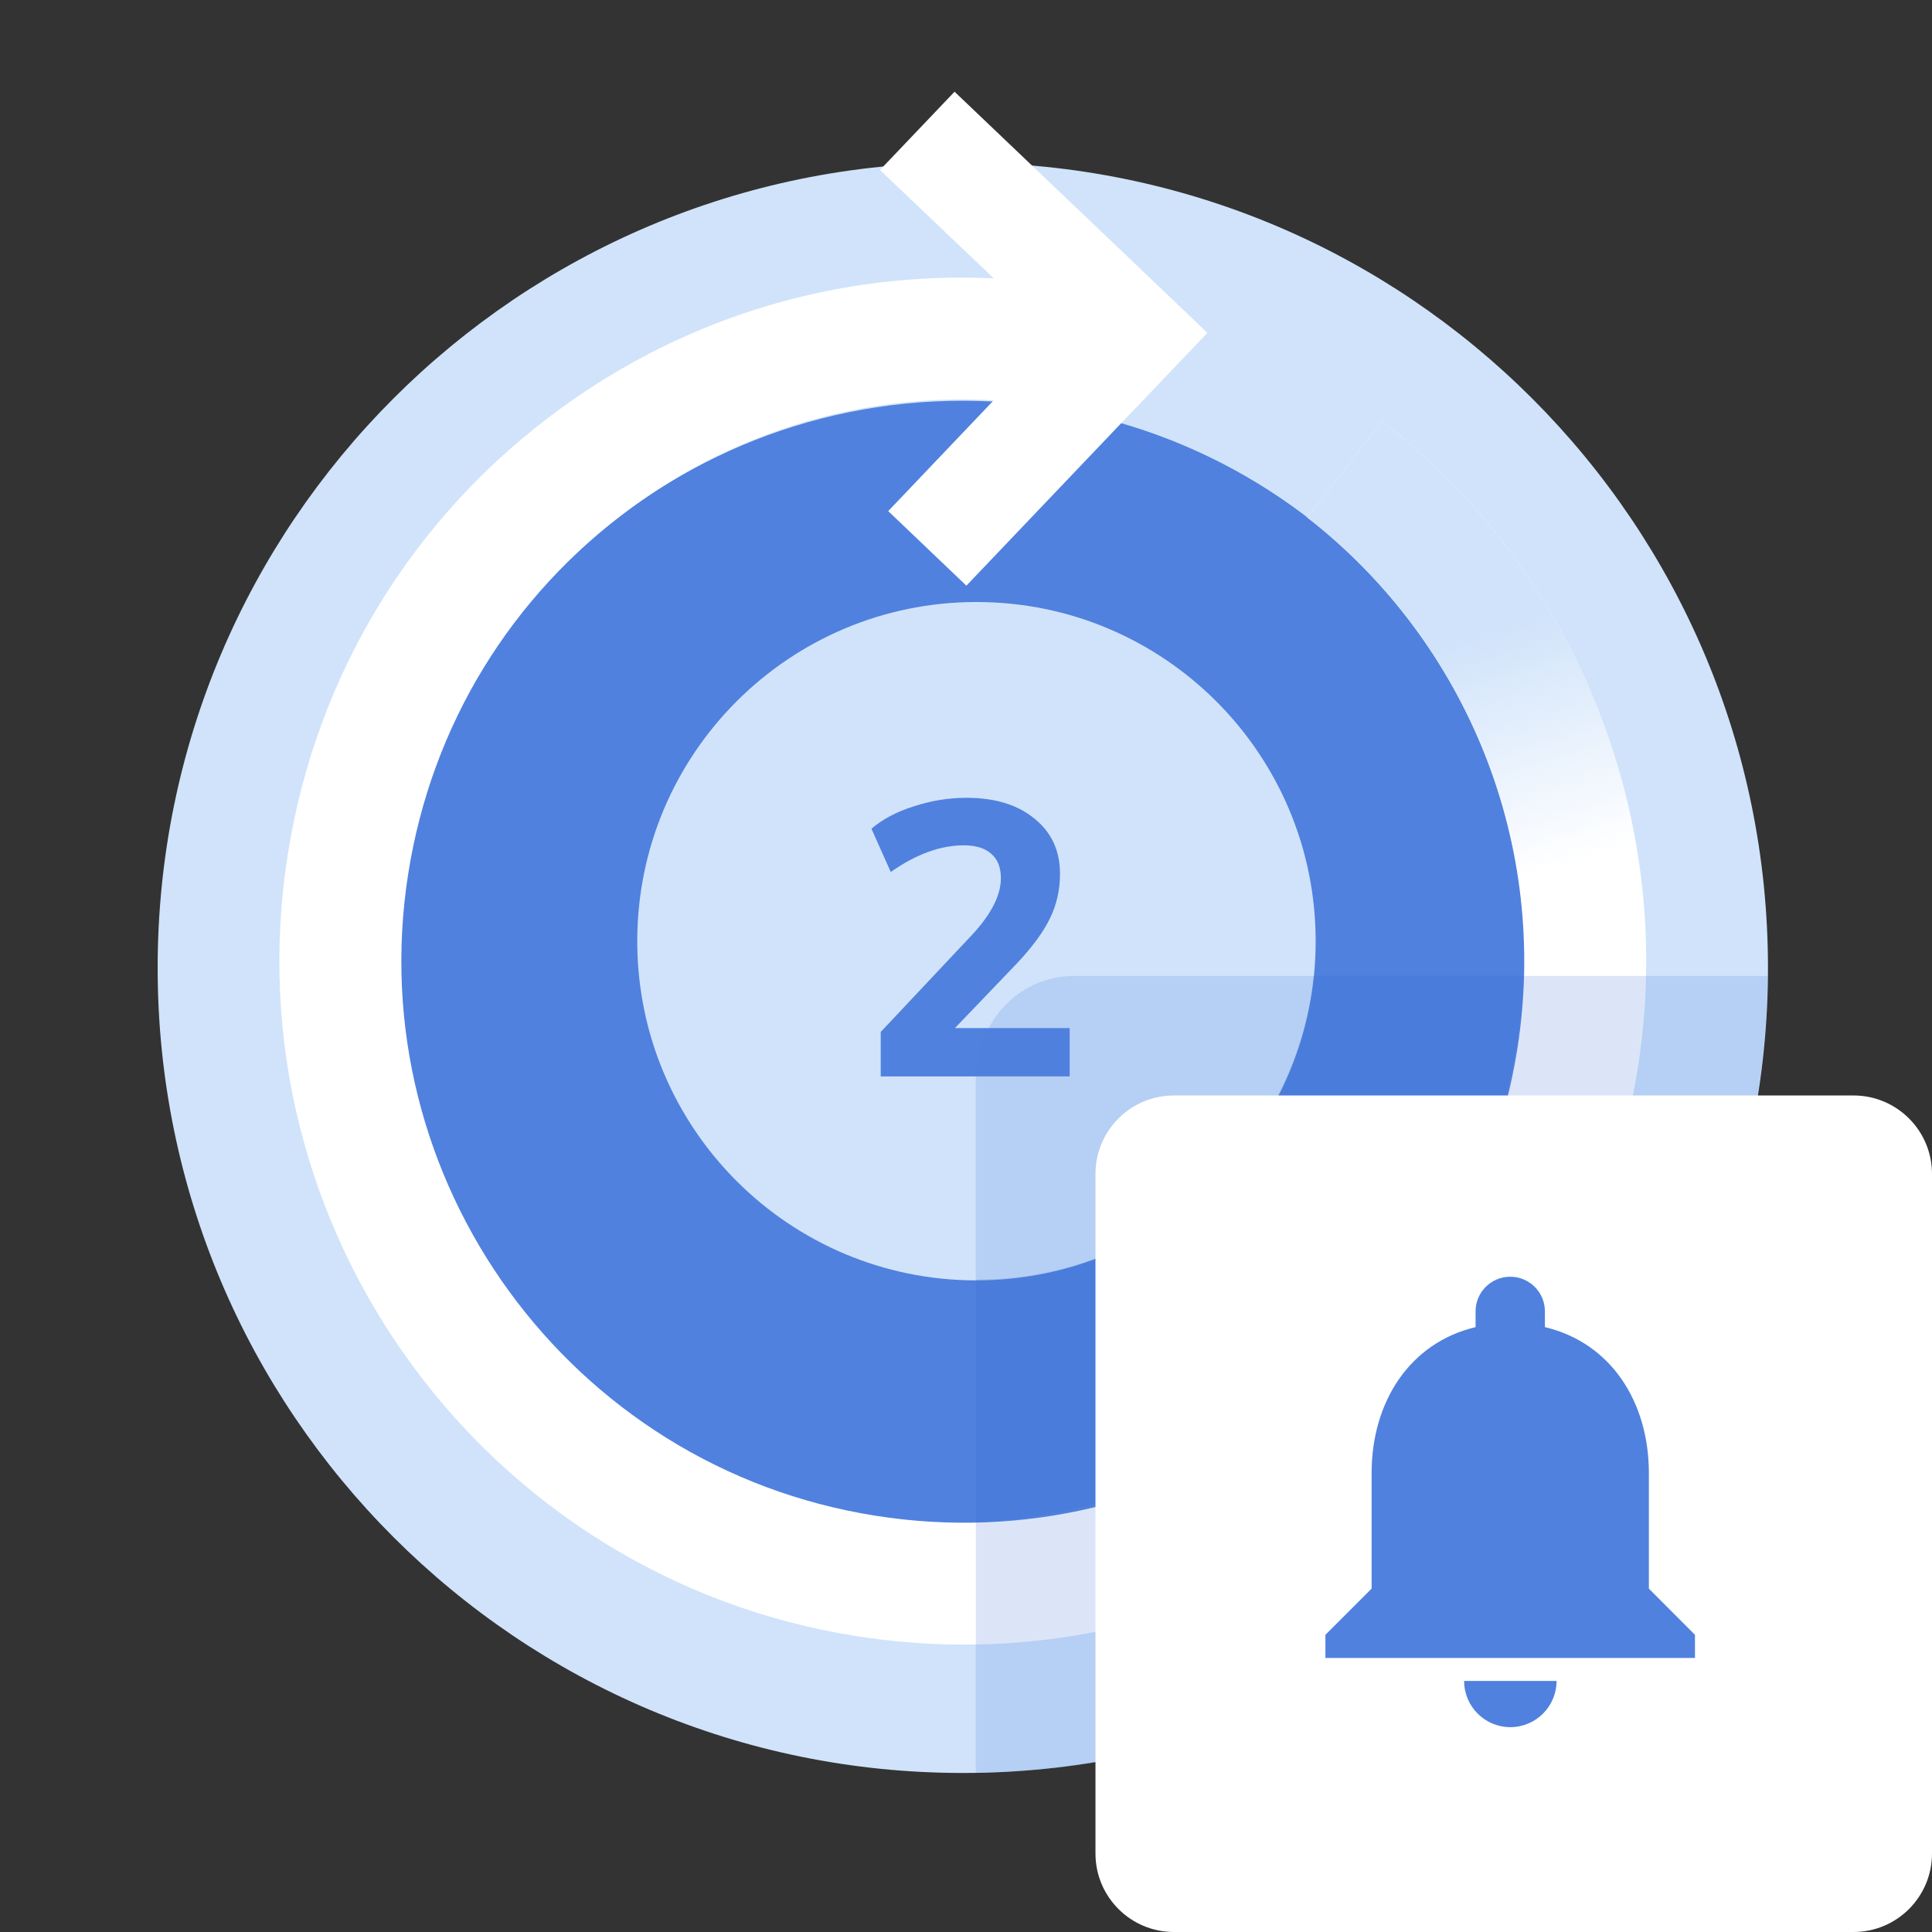 <svg width="70" height="70" viewBox="0 0 70 70" fill="none" xmlns="http://www.w3.org/2000/svg">
<rect x="0" y="0" width="70" height="70" fill="#333333" stroke="none"/>
<path d="M34.885 64.238C50.996 64.238 64.057 51.177 64.057 35.065C64.057 18.953 50.996 5.892 34.885 5.892C18.773 5.892 5.712 18.953 5.712 35.065C5.712 51.177 18.773 64.238 34.885 64.238Z" fill="#D0E3FA"/>
<path d="M34.885 55.61C46.231 55.61 55.43 46.412 55.43 35.065C55.43 23.718 46.231 14.52 34.885 14.52C23.538 14.52 14.339 23.718 14.339 35.065C14.339 46.412 23.538 55.61 34.885 55.61Z" fill="#5081DE"/>
<path d="M35.379 46.391C42.166 46.391 47.669 40.889 47.669 34.102C47.669 27.314 42.166 21.812 35.379 21.812C28.591 21.812 23.089 27.314 23.089 34.102C23.089 40.889 28.591 46.391 35.379 46.391Z" fill="#D0E3FA"/>
<path d="M38.756 37.25V39H31.91V37.39L35.228 33.862C35.919 33.115 36.264 32.434 36.264 31.818C36.264 31.426 36.147 31.132 35.914 30.936C35.69 30.731 35.359 30.628 34.92 30.628C34.071 30.628 33.189 30.95 32.274 31.594L31.574 30.026C31.975 29.681 32.489 29.41 33.114 29.214C33.739 29.009 34.374 28.906 35.018 28.906C36.054 28.906 36.875 29.158 37.482 29.662C38.098 30.157 38.406 30.824 38.406 31.664C38.406 32.243 38.285 32.779 38.042 33.274C37.809 33.759 37.412 34.301 36.852 34.898L34.598 37.25H38.756Z" fill="#5081DE"/>
<path d="M50.075 15.259L47.362 18.745C53.211 23.299 56.13 30.666 54.979 37.984C54.135 43.353 51.252 48.069 46.86 51.27C42.465 54.467 37.093 55.766 31.724 54.918C20.643 53.171 13.047 42.74 14.79 31.659C15.634 26.29 18.517 21.574 22.912 18.373C26.748 15.581 31.33 14.242 36.003 14.505L32.182 18.518L35.014 21.22L41.044 14.891V14.895L43.746 12.059L40.914 9.356L34.585 3.323L31.883 6.159L36.007 10.085C30.403 9.822 24.911 11.449 20.311 14.801C14.963 18.694 11.453 24.435 10.424 30.97C8.303 44.457 17.55 57.158 31.035 59.28C32.337 59.486 33.64 59.587 34.935 59.587C40.131 59.587 45.179 57.952 49.458 54.838C54.806 50.945 58.316 45.204 59.345 38.67C60.745 29.772 57.194 20.798 50.075 15.259Z" fill="white"/>
<path d="M50.075 15.259L47.362 18.745C53.214 23.299 56.13 30.666 54.979 37.984C54.874 38.648 54.737 39.305 54.571 39.95L57.476 44.97C58.363 42.989 58.998 40.878 59.345 38.673C60.745 29.772 57.194 20.798 50.075 15.259Z" fill="url(#paint0_linear)"/>
<path opacity="0.2" d="M64.046 35.361H38.919C36.887 35.361 35.357 37.071 35.357 39.103V64.227C51.237 64.036 63.855 51.237 64.046 35.361Z" fill="#5081DE"/>
<path opacity="0.2" d="M55.217 35.361H47.6C46.94 41.495 41.78 46.359 35.44 46.359C35.393 46.359 35.364 46.388 35.364 46.388V55.166C46.186 54.564 54.73 46.186 55.217 35.361Z" fill="#326ECE"/>
<path d="M70 67.157C70 68.726 68.726 70 67.157 70H42.534C40.964 70 39.691 68.726 39.691 67.157V42.534C39.691 40.964 40.964 39.691 42.534 39.691H67.157C68.726 39.691 70 40.964 70 42.534V67.157Z" fill="white"/>
<path d="M54.723 62.578C55.646 62.578 56.397 61.828 56.397 60.904H53.048C53.048 61.831 53.799 62.578 54.723 62.578Z" fill="#5081DE"/>
<path d="M59.742 57.559V53.374C59.742 50.801 58.374 48.654 55.975 48.084V47.514C55.975 46.821 55.415 46.258 54.719 46.258C54.026 46.258 53.463 46.818 53.463 47.514V48.084C51.068 48.654 49.696 50.801 49.696 53.374V57.559L48.022 59.233V60.071H61.412V59.233L59.742 57.559Z" fill="#5081DE"/>
<defs>
<linearGradient id="paint0_linear" x1="52.972" y1="23.195" x2="55.69" y2="31.709" gradientUnits="userSpaceOnUse">
<stop stop-color="#D0E3FA"/>
<stop offset="1" stop-color="#D0E3FA" stop-opacity="0"/>
</linearGradient>
</defs>
</svg>
